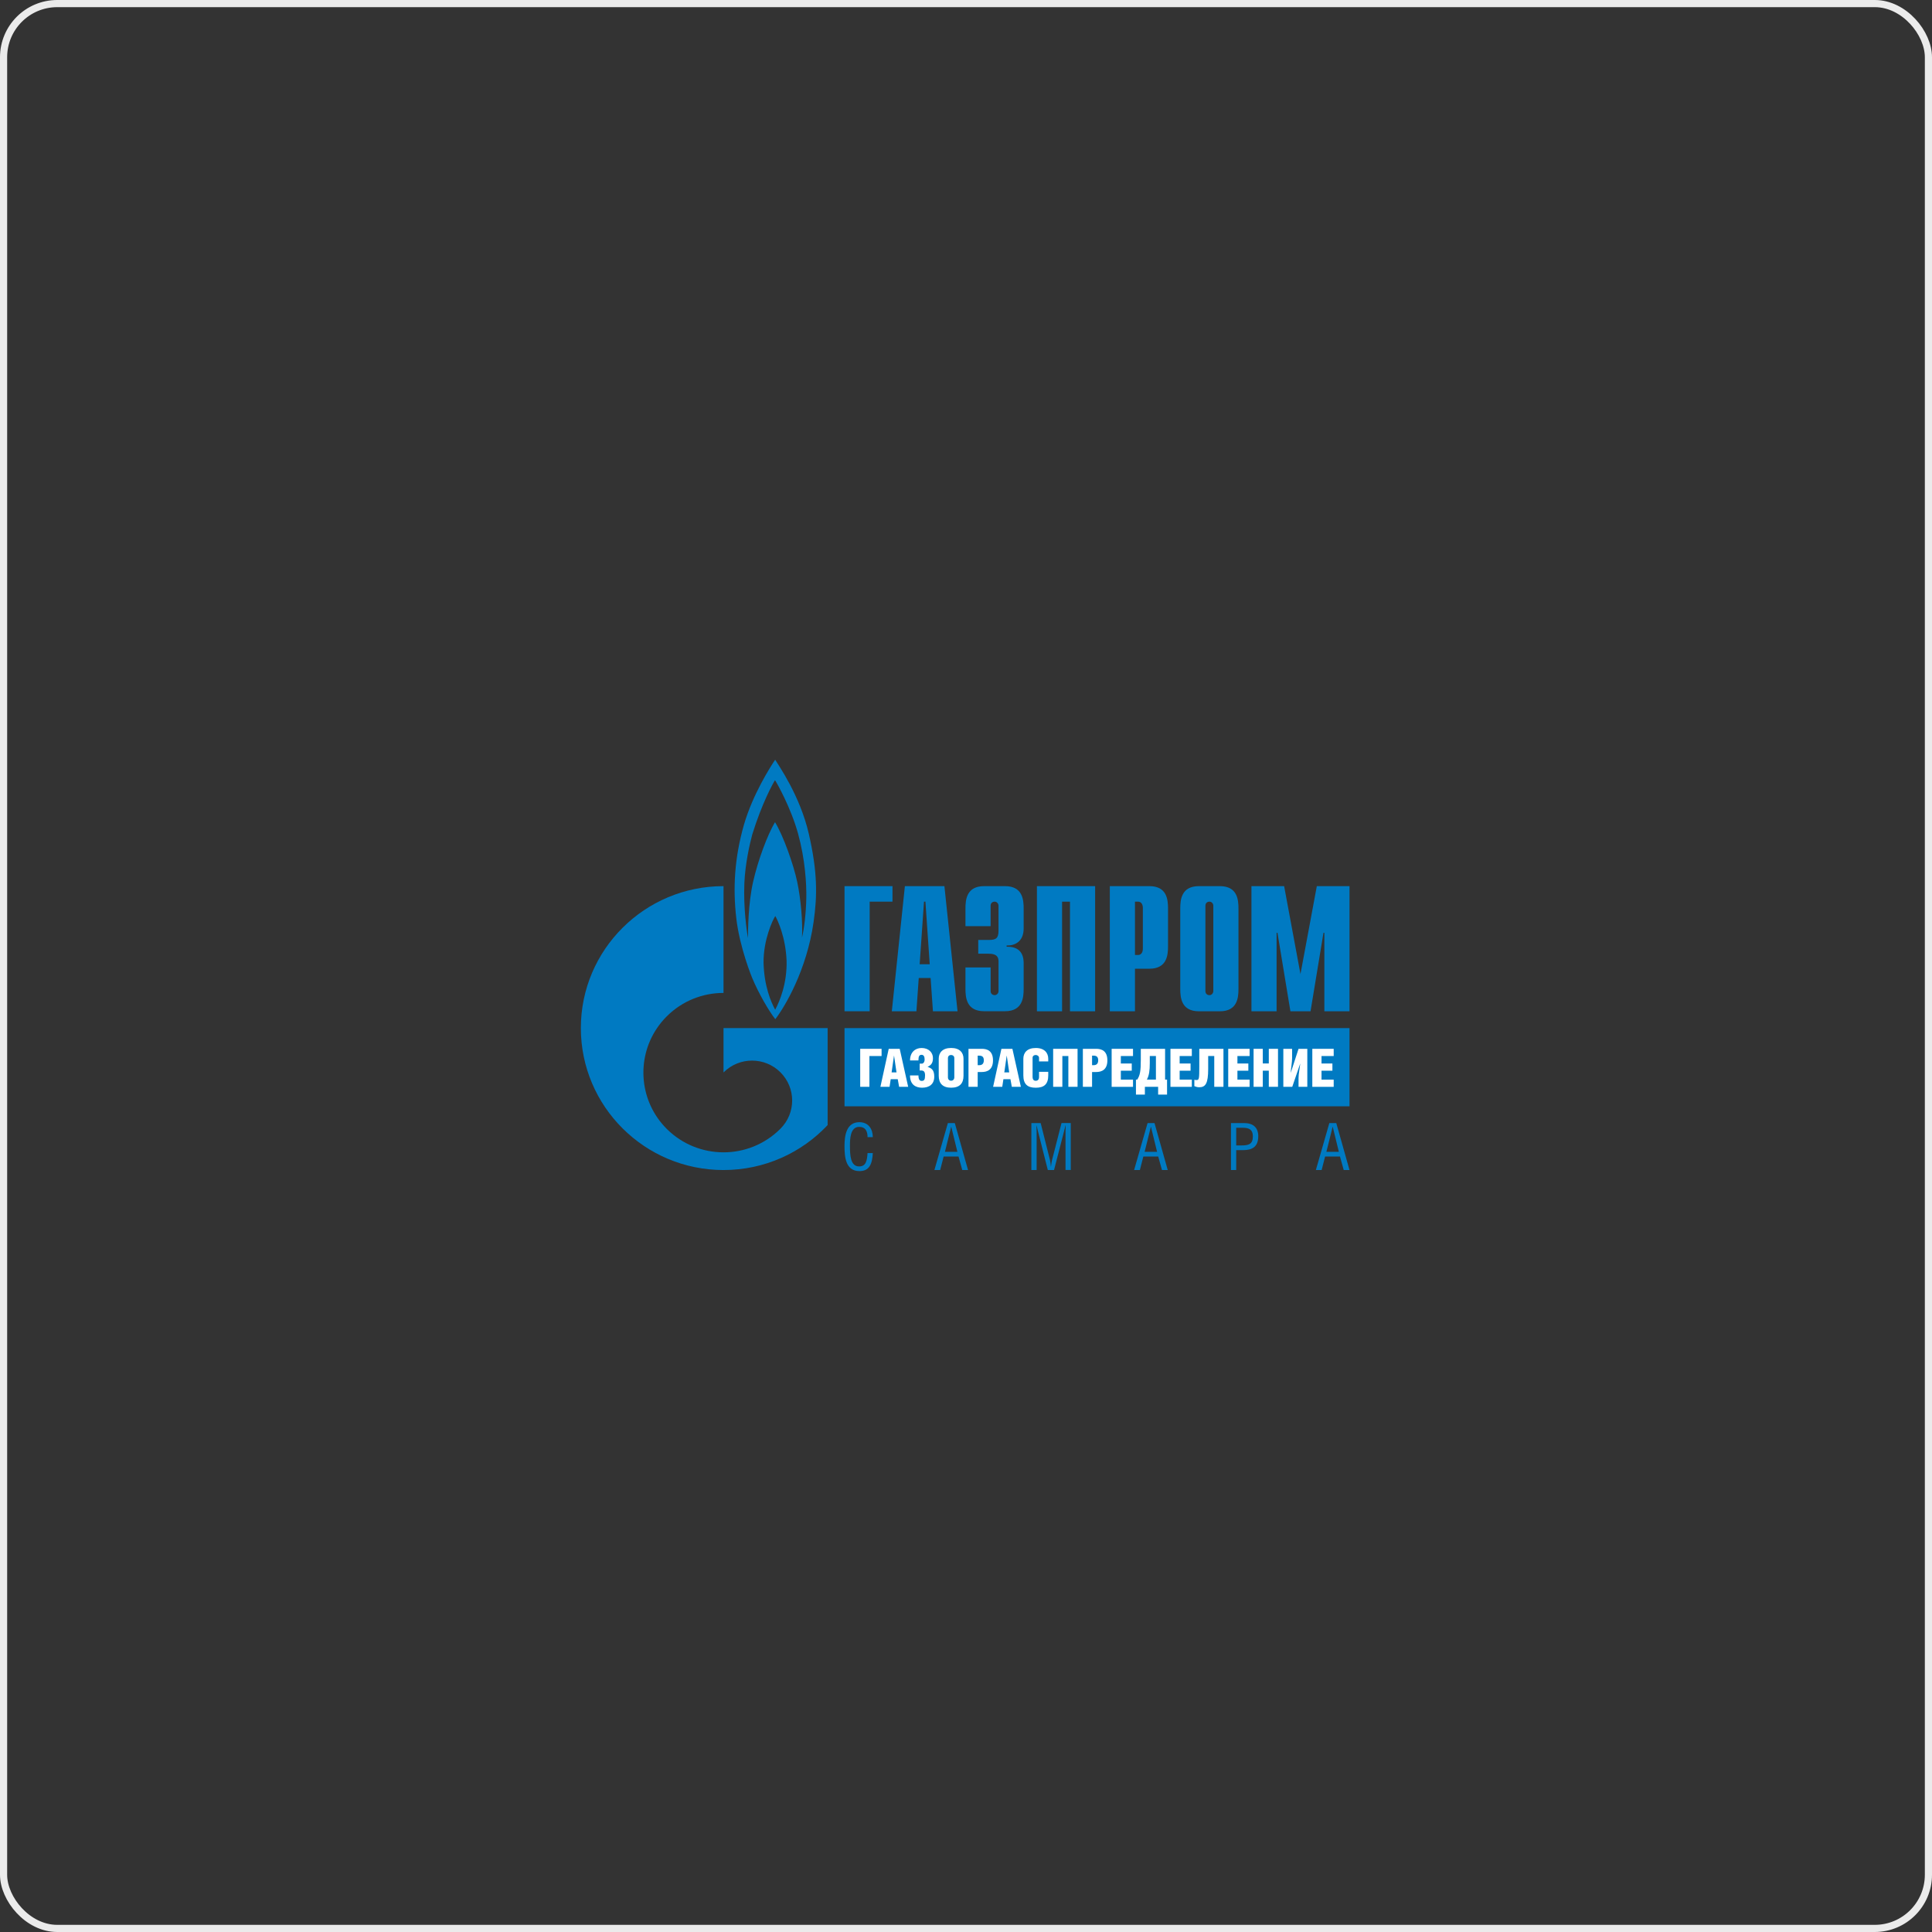 <?xml version="1.0" encoding="UTF-8"?> <svg xmlns="http://www.w3.org/2000/svg" width="270" height="270" viewBox="0 0 270 270" fill="none"><rect x="0" y="0" width="270" height="270" fill="#333333" stroke="none"/> <g clip-path="url(#clip0_436_64)"> <path d="M118.023 123.839H124.726V126.006H121.538V141.325H118.023V123.839Z" fill="#007AC2"></path> <path d="M128.524 134.757L129.129 126.006H129.33L129.93 134.757H128.524ZM124.633 141.329H128.07L128.396 136.68H130.054L130.38 141.329H133.817L131.983 123.839H126.459L124.633 141.329Z" fill="#007AC2"></path> <path d="M138.442 135.205V138.497C138.442 138.945 138.794 139.073 138.995 139.073C139.321 139.073 139.548 138.8 139.548 138.497V134.429C139.548 133.878 139.445 133.281 138.142 133.281H136.711V131.358H138.19C139.192 131.358 139.544 131.132 139.544 130.057V126.582C139.544 126.283 139.317 126.006 138.991 126.006C138.79 126.006 138.438 126.13 138.438 126.582V129.435H134.924V126.961C134.924 125.737 135.074 123.839 137.534 123.839H140.448C142.912 123.839 143.058 125.737 143.058 126.961V129.759C143.058 131.657 141.73 132.181 140.675 132.13V132.305C143.037 132.254 143.058 134.053 143.058 134.676V138.199C143.058 139.423 142.908 141.32 140.448 141.32H137.534C135.074 141.32 134.924 139.423 134.924 138.199V135.201H138.442V135.205Z" fill="#007AC2"></path> <path d="M144.912 123.839H153.046V141.329H149.532V126.01H148.426V141.329H144.912V123.839Z" fill="#007AC2"></path> <path d="M158.614 133.456V126.01H159.064C159.441 126.01 159.715 126.334 159.715 126.884V132.586C159.715 133.136 159.437 133.461 159.064 133.461H158.614V133.456ZM155.1 141.329H158.614V135.38H160.624C163.084 135.38 163.234 133.482 163.234 132.258V126.961C163.234 125.737 163.084 123.839 160.624 123.839H155.1V141.329Z" fill="#007AC2"></path> <path d="M169.563 138.501C169.563 138.8 169.336 139.077 169.011 139.077C168.809 139.077 168.458 138.949 168.458 138.501V126.582C168.458 126.134 168.809 126.006 169.011 126.006C169.336 126.006 169.563 126.279 169.563 126.582V138.501ZM164.943 138.207C164.943 139.431 165.093 141.329 167.553 141.329H170.468C172.928 141.329 173.078 139.431 173.078 138.207V126.961C173.078 125.737 172.928 123.839 170.468 123.839H167.553C165.093 123.839 164.943 125.737 164.943 126.961V138.207Z" fill="#007AC2"></path> <path d="M184.028 123.839H188.596V141.329H185.082V130.36H184.958L183.149 141.329H180.338L178.529 130.36H178.405V141.329H174.891V123.839H179.459L181.743 136.13L184.028 123.839Z" fill="#007AC2"></path> <path d="M113.032 116.529C111.815 111.207 108.755 106.883 108.331 106.17C107.662 107.164 105.22 110.981 103.977 115.224C102.622 119.954 102.425 124.146 102.892 128.283C103.355 132.411 105.112 136.655 105.112 136.655C106.042 138.881 107.44 141.265 108.348 142.433C109.681 140.71 112.745 135.571 113.701 128.854C114.232 125.123 114.254 121.856 113.032 116.529ZM108.331 141.111C107.731 139.985 106.797 137.844 106.707 134.535C106.685 131.332 107.971 128.586 108.348 128.018C108.682 128.586 109.797 130.982 109.925 134.249C110.015 137.443 108.952 139.96 108.331 141.111ZM112.681 125.566C112.638 127.596 112.394 129.741 112.081 131.021C112.192 128.816 111.927 125.703 111.417 123.268C110.907 120.832 109.462 116.781 108.31 114.896C107.247 116.687 105.935 120.201 105.245 123.246C104.555 126.3 104.534 129.985 104.534 131.093C104.354 130.159 103.891 126.837 104.024 123.494C104.131 120.734 104.782 117.903 105.134 116.602C106.488 112.248 108.022 109.467 108.31 109.028C108.597 109.467 110.53 112.892 111.528 116.491C112.522 120.09 112.724 123.532 112.681 125.566Z" fill="#007AC2"></path> <path d="M110.404 143.674H101.113V149.88C101.121 149.871 101.13 149.863 101.139 149.854C103.329 147.675 106.877 147.675 109.063 149.854C111.253 152.033 111.253 155.565 109.063 157.744C109.054 157.752 109.046 157.761 109.037 157.769C109.037 157.774 109.037 157.774 109.037 157.774C109.029 157.782 109.016 157.795 109.003 157.803C106.821 159.961 103.967 161.04 101.113 161.04C98.25 161.04 95.383 159.953 93.193 157.778C89.344 153.944 88.886 148.007 91.822 143.679C92.216 143.095 92.674 142.536 93.193 142.024C95.379 139.849 98.246 138.762 101.113 138.762V123.839C90.103 123.839 81.176 132.723 81.176 143.674C81.176 154.631 90.107 163.514 101.113 163.514C106.86 163.514 112.029 161.096 115.663 157.232V143.674H110.404Z" fill="#007AC2"></path> <path d="M188.596 143.679H118.023V154.609H188.596V143.679Z" fill="#007AC2"></path> <path d="M123.202 146.574V147.581H121.501V151.884H120.215V146.574H123.202Z" fill="white"></path> <path d="M125.735 146.574L126.918 151.884H125.653L125.46 150.818H124.479L124.316 151.884H123.039L124.2 146.574H125.735ZM125.289 149.867L124.946 147.53H124.938L124.603 149.867H125.289Z" fill="white"></path> <path d="M127.178 148.195C127.178 147.095 127.868 146.459 128.79 146.459C129.81 146.459 130.38 147.116 130.38 147.863C130.38 148.519 130.165 148.852 129.621 149.091H129.634C130.178 149.291 130.564 149.513 130.564 150.464C130.564 151.513 129.878 152.008 128.862 152.008C128.065 152.008 127.174 151.662 127.174 150.293H128.357C128.357 150.886 128.528 151.057 128.811 151.057C129.145 151.057 129.278 150.886 129.278 150.293C129.278 149.799 129.124 149.598 128.712 149.598H128.528V148.647H128.832C129.017 148.647 129.218 148.438 129.218 148.063C129.218 147.662 129.09 147.411 128.785 147.411C128.46 147.411 128.352 147.645 128.352 148.195H127.178Z" fill="white"></path> <path d="M134.652 147.956V150.336C134.652 151.394 134.125 152.008 132.921 152.008C131.734 152.008 131.189 151.394 131.189 150.336V147.948C131.189 147.112 131.717 146.455 132.929 146.455C134.138 146.455 134.652 147.129 134.652 147.956ZM132.475 147.871V150.562C132.475 150.882 132.698 151.035 132.921 151.035C133.135 151.035 133.367 150.882 133.367 150.562V147.871C133.367 147.568 133.135 147.436 132.921 147.436C132.698 147.432 132.475 147.568 132.475 147.871Z" fill="white"></path> <path d="M136.633 151.884H135.348V146.574H137.212C137.953 146.574 138.772 146.839 138.772 148.195C138.772 149.504 137.971 149.815 137.212 149.815H136.633V151.884ZM136.633 148.86H136.865C137.186 148.86 137.491 148.707 137.491 148.182C137.491 147.657 137.216 147.53 136.843 147.53H136.633V148.86Z" fill="white"></path> <path d="M141.485 146.574L142.668 151.884H141.403L141.21 150.818H140.229L140.066 151.884H138.789L139.95 146.574H141.485ZM141.039 149.867L140.696 147.53H140.688L140.353 149.867H141.039Z" fill="white"></path> <path d="M146.494 149.786V150.281C146.494 151.488 145.945 152.012 144.754 152.012C143.571 152.012 143.014 151.496 143.014 150.276V147.961C143.014 147.125 143.532 146.459 144.754 146.459C145.958 146.459 146.494 147.138 146.494 147.969V148.332H145.208V147.85C145.208 147.568 144.942 147.436 144.741 147.436C144.527 147.436 144.304 147.556 144.304 147.828V150.477C144.304 150.878 144.475 151.04 144.741 151.04C145.015 151.04 145.208 150.891 145.208 150.494V149.79H146.494V149.786Z" fill="white"></path> <path d="M150.591 146.574V151.884H149.305V147.581H148.465V151.884H147.18V146.574H150.591Z" fill="white"></path> <path d="M152.618 151.884H151.332V146.574H153.196C153.938 146.574 154.756 146.839 154.756 148.195C154.756 149.504 153.955 149.815 153.196 149.815H152.618V151.884ZM152.618 148.86H152.849C153.171 148.86 153.475 148.707 153.475 148.182C153.475 147.657 153.201 147.53 152.828 147.53H152.618V148.86Z" fill="white"></path> <path d="M155.354 146.574H158.341V147.581H156.639V148.626H158.165V149.632H156.639V150.882H158.341V151.888H155.354V146.574Z" fill="white"></path> <path d="M162.823 146.574V150.877H163.098V152.971H161.851V151.884H159.999V152.971H158.752V150.877H158.932C159.318 150.272 159.429 149.722 159.429 148.088V146.574H162.823ZM161.538 147.581H160.685V148.579C160.685 149.598 160.595 150.289 160.278 150.877H161.542V147.581H161.538Z" fill="white"></path> <path d="M163.572 146.574H166.559V147.581H164.858V148.626H166.384V149.632H164.858V150.882H166.559V151.888H163.572V146.574Z" fill="white"></path> <path d="M170.979 146.574V151.884H169.694V147.581H168.845V149.406C168.845 151.419 168.472 151.943 167.602 151.943C167.328 151.943 167.135 151.884 166.912 151.79V150.894C166.972 150.924 167.096 150.937 167.225 150.937C167.581 150.937 167.602 150.724 167.602 149.082V146.574H170.979Z" fill="white"></path> <path d="M171.646 146.574H174.634V147.581H172.932V148.626H174.458V149.632H172.932V150.882H174.634V151.888H171.646V146.574Z" fill="white"></path> <path d="M176.477 148.621H177.317V146.574H178.603V151.884H177.317V149.628H176.477V151.884H175.191V146.574H176.477V148.621Z" fill="white"></path> <path d="M180.573 146.574V147.892C180.573 148.476 180.411 149.325 180.381 149.909H180.389L181.473 146.574H182.699V151.884H181.473V150.647C181.473 150.076 181.653 149.214 181.709 148.651H181.701L180.595 151.884H179.348V146.574H180.573Z" fill="white"></path> <path d="M183.398 146.574H186.386V147.581H184.684V148.626H186.206V149.632H184.684V150.882H186.386V151.888H183.398V146.574Z" fill="white"></path> <path d="M121.242 158.921C121.242 158.127 120.977 157.483 120.064 157.483C118.791 157.483 118.782 159.27 118.782 160.132C118.782 161.462 118.855 163.01 120.064 163.01C121.015 163.01 121.17 162.226 121.242 161.143H121.975C121.894 162.652 121.517 163.663 120.115 163.663C118.174 163.663 118.02 161.697 118.02 160.149C118.02 158.673 118.294 156.827 120.098 156.827C121.341 156.827 121.975 157.748 121.975 158.921H121.242Z" fill="#007AC2"></path> <path d="M132.467 156.95H133.436L135.283 163.509H134.477L133.955 161.624H131.876L131.392 163.509H130.586L132.467 156.95ZM132.943 157.479H132.926L132.056 160.968H133.796L132.943 157.479Z" fill="#007AC2"></path> <path d="M145.435 156.951L146.725 162.068C146.79 162.341 146.828 162.614 146.862 163.032H146.88C146.927 162.704 146.944 162.431 147.042 162.055L148.35 156.946H149.64V163.505H148.907V158.106C148.907 157.825 148.932 157.522 148.932 157.279H148.907C148.817 157.663 148.752 157.889 148.688 158.153L147.304 163.51H146.434L145.054 158.081C144.998 157.855 144.942 157.633 144.861 157.279H144.844C144.844 157.624 144.87 157.842 144.87 158.128V163.51H144.137V156.951H145.435Z" fill="#007AC2"></path> <path d="M160.376 156.95H161.344L163.191 163.509H162.386L161.863 161.624H159.784L159.3 163.509H158.494L160.376 156.95ZM160.851 157.479H160.834L159.964 160.968H161.704L160.851 157.479Z" fill="#007AC2"></path> <path d="M172.762 163.509H172.029V156.95H173.859C175.059 156.95 175.844 157.505 175.844 158.801C175.844 160.332 174.909 160.733 173.722 160.733H172.762V163.509ZM172.762 160.076H173.478C174.485 160.076 175.089 159.923 175.089 158.801C175.089 157.871 174.566 157.607 173.688 157.607H172.762V160.076Z" fill="#007AC2"></path> <path d="M185.778 156.95H186.746L188.594 163.509H187.788L187.265 161.624H185.186L184.702 163.509H183.896L185.778 156.95ZM186.254 157.479H186.236L185.366 160.968H187.106L186.254 157.479Z" fill="#007AC2"></path> </g> <rect x="0.5" y="0.5" width="269" height="269" rx="7.5" stroke="#EBEBEB"></rect> <defs> <clipPath id="clip0_436_64"> <rect width="108" height="58" fill="white" transform="translate(81 106)"></rect> </clipPath> </defs> </svg> 
